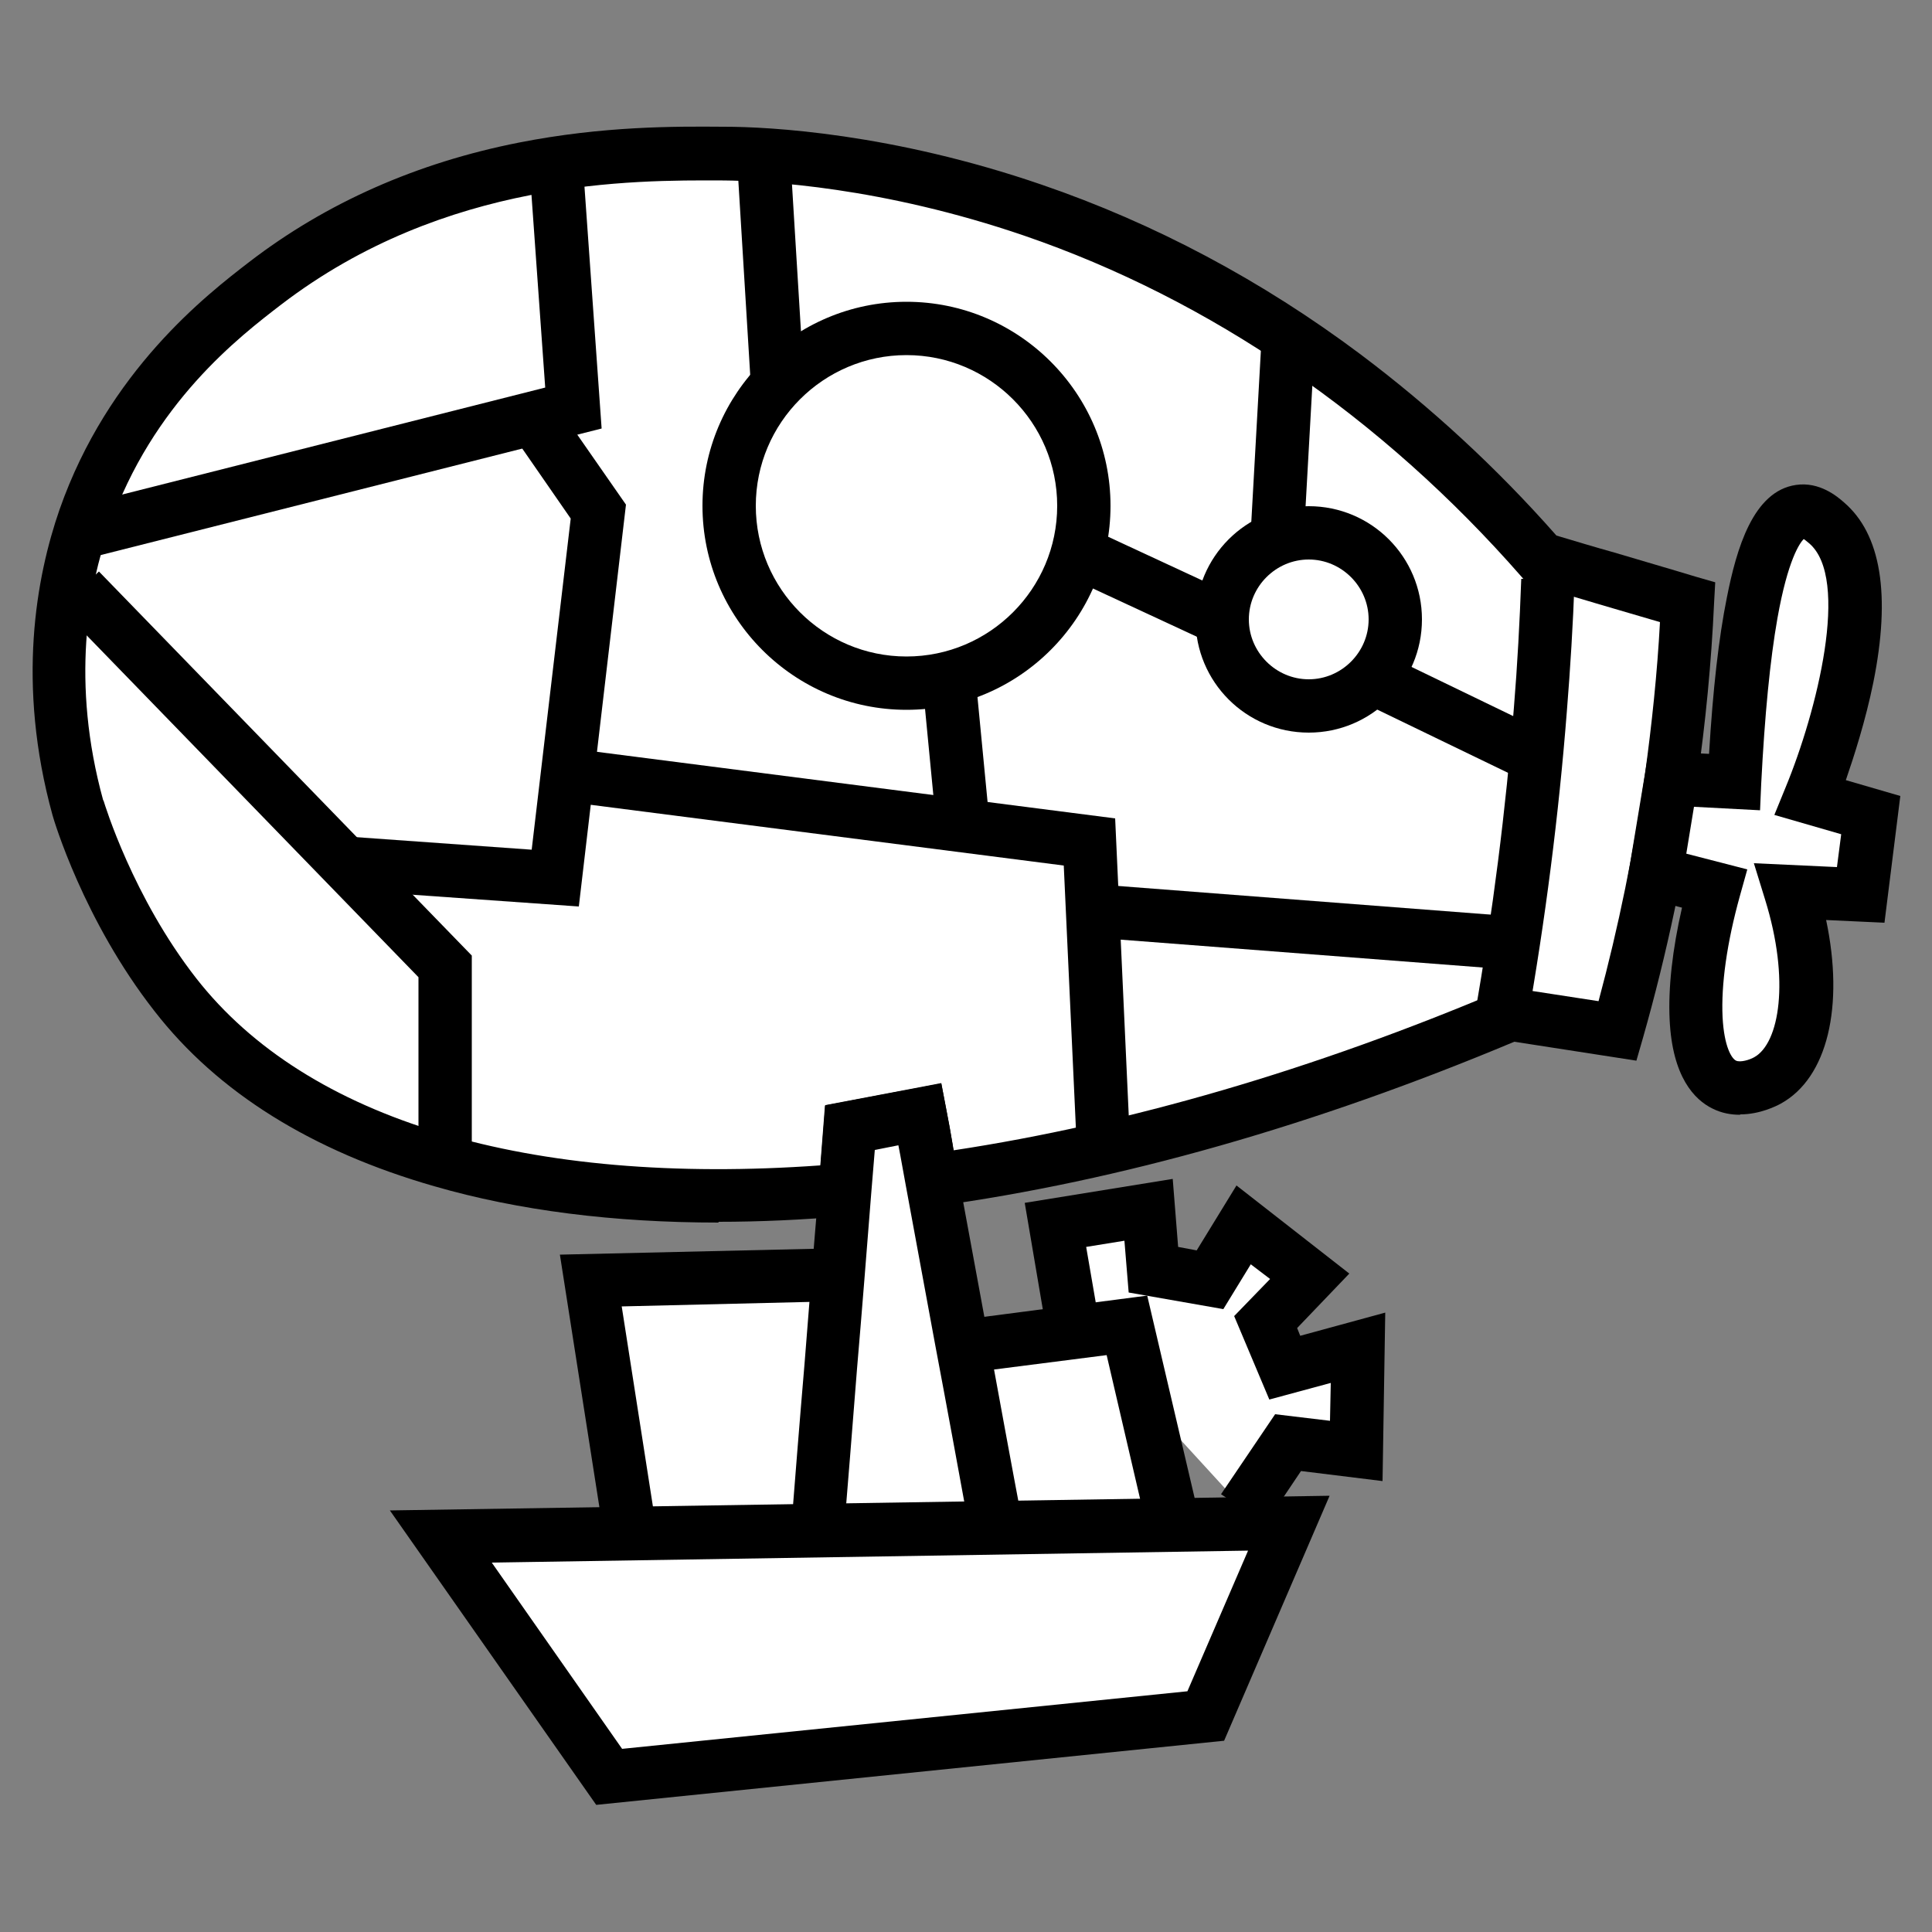 <svg viewBox="0 0 500 500" version="1.1" xmlns="http://www.w3.org/2000/svg">
  <rect x="0" y="0" width="500" height="500" fill="#808080" stroke="none"/>
  <defs>
    <style>
      .cls-1 {
        fill: #fff;
      }
    </style>
  </defs>
  
  <g>
    <g id="Livello_1">
      <g>
        <g>
          <path d="M436.8,155.9c-.7,14.2-2,29.4-4.3,45.6-3.4,24.3-8.4,46.2-13.8,65.4-9.2-1.4-18.4-2.9-27.5-4.3-52.5,22.2-103.5,36.5-150,42.9-1-5.7-2.1-11.4-3.1-17.1-6,1.2-12,2.3-18.1,3.4-.4,5.4-.9,10.8-1.3,16.2-78.7,6.8-142-10.4-173.3-50.6-17.8-22.8-25.2-48.3-25.2-48.3-2.6-9.3-10.6-39.8,1.7-74.9,11.6-33.4,34.9-51.7,46.8-60.8,44.5-34.1,95.1-33.7,118.7-33.5,7.2,0,39.1.6,80,14.6,64,22,107.1,62.3,131.6,90.3,12.6,3.7,25.2,7.5,37.8,11.2Z" class="cls-1"></path>
          <path d="M186,316.4c-27.1,0-51.8-3.1-73.6-9.4-31.7-9.1-56.1-24.3-72.4-45.3-18.4-23.5-26.1-49.6-26.4-50.7h0c-9.4-34.1-4.2-61.8,1.8-79.1,12.6-36,38.2-55.7,49.1-64.1,19.9-15.3,43.4-25.7,69.8-30.9,21.8-4.3,40.5-4.2,52.8-4.1h.3c11.8,0,43.5,1.7,82.2,15,29.2,10,57,24.8,82.5,43.9,18.1,13.6,35.2,29.3,50.7,46.9,5,1.5,10,3,15,4.4,7,2.1,14,4.1,20.9,6.2l5.2,1.5-.3,5.4c-.7,15.4-2.2,30.9-4.4,46.2-3.1,22.2-7.8,44.5-14,66.3l-1.7,5.9-31.6-4.9c-51.5,21.6-101.9,36-149.9,42.6l-6.5.9-1.2-6.5c-.5-2.6-.9-5.1-1.4-7.7-.2-.9-.3-1.7-.5-2.6-2,.4-4.1.8-6.1,1.2l-1.3,16.7-5.8.5c-11.5,1-22.6,1.5-33.3,1.5ZM26.8,207.2c.3,1,7.6,25,24,46,28.7,36.7,85.9,53.8,161.5,48.4l1.2-15.5,5.2-1c6-1.1,12-2.3,18.1-3.4l6.8-1.3,1.3,6.8c.6,3.1,1.2,6.3,1.7,9.4,0,.4.1.8.2,1.1,45.4-6.9,93-20.8,141.7-41.4l1.8-.8,23.4,3.6c5.2-19.3,9.2-39,12-58.6,1.8-13.1,3.2-26.4,3.9-39.5-5.2-1.5-10.5-3.1-15.7-4.6-5.6-1.7-11.3-3.3-16.9-5l-1.9-.6-1.3-1.5c-36.1-41.3-80.6-71.8-128.7-88.3-36.8-12.6-66.7-14.2-77.8-14.3h-.3c-23.3-.1-71.7-.4-114.2,32.1-10.8,8.3-33.3,25.5-44.5,57.6-5.4,15.4-10,40.2-1.6,70.7Z"></path>
        </g>
        <g>
          <path d="M277.4,341.9c-1.4-8.3-2.8-16.6-4.2-24.9,8-1.3,16.1-2.6,24.1-3.9.4,5.2.9,10.3,1.3,15.5,4.9.9,9.7,1.7,14.6,2.6,2.9-4.7,5.8-9.5,8.7-14.2,5.7,4.4,11.4,8.9,17.1,13.3-3.8,3.9-7.6,7.9-11.4,11.8,1.7,3.9,3.3,7.9,5,11.8,6.3-1.7,12.6-3.4,18.9-5.1-.1,8.9-.3,17.8-.4,26.7-5.9-.7-11.8-1.4-17.6-2.2-3.9,5.7-7.7,11.5-11.6,17.2" class="cls-1"></path>
          <polygon points="327.5 394.4 316 386.7 330 366 344.2 367.7 344.4 357.9 328.5 362.2 319.4 340.6 328.7 331 323.7 327.2 316.6 338.8 292.1 334.5 291 321.1 281.1 322.7 284.2 340.7 270.6 343.1 265.2 311.3 303.5 305.1 304.9 322.7 309.7 323.6 320 306.8 349.2 329.6 335.7 343.7 336.5 345.7 358.5 339.7 357.8 383.3 336.7 380.7 327.5 394.4"></polygon>
        </g>
        <g>
          <path d="M249.1,348.5c14.2-1.8,28.3-3.7,42.5-5.5,3.9,16.6,7.7,33.1,11.6,49.7-16.1,5.2-32.2,10.4-48.4,15.6-1.9-19.9-3.8-39.9-5.7-59.8Z" class="cls-1"></path>
          <path d="M248.8,417.5l-7.2-75,55.3-7.2,14.5,61.9-62.6,20.2ZM256.7,354.5l4.3,44.6,34.1-11-8.7-37.4-29.7,3.8Z"></path>
        </g>
        <g>
          <path d="M217,329.9c-21.4.5-42.7,1-64.1,1.5,3.4,22.1,6.9,44.2,10.3,66.2,21.9,8.4,43.9,16.7,65.8,25.1-4-30.9-8.1-61.9-12.1-92.8Z" class="cls-1"></path>
          <path d="M237.4,433.3l-80.3-30.6-12.2-78,78.1-1.8,14.4,110.4ZM169.4,392.6l51.3,19.5-9.8-75.2-50,1.2,8.5,54.5Z"></path>
        </g>
        <g>
          <path d="M257.9,395.9c-5.6-30.1-11.1-60.3-16.6-90.5-1-5.7-2.1-11.4-3.1-17.1-6,1.2-12,2.3-18.1,3.4-.4,5.4-.9,10.8-1.3,16.2-2.4,30.5-4.9,60.9-7.3,91.4" class="cls-1"></path>
          <path d="M218.3,399.9l-13.8-1.1c1.2-15.2,2.4-30.5,3.7-45.7,1.2-15.2,2.4-30.5,3.7-45.7l1.7-21.4,5.3-1c6-1.1,11.9-2.3,17.9-3.4l6.8-1.3,1.3,6.8c.6,3.1,1.2,6.3,1.7,9.4.5,2.6.9,5.1,1.4,7.7,2.5,13.7,5.1,27.5,7.6,41.2,3,16.4,6,32.8,9.1,49.2l-13.6,2.5c-3-16.4-6-32.8-9.1-49.2-2.5-13.7-5.1-27.5-7.6-41.2-.5-2.6-.9-5.1-1.4-7.7-.2-.9-.3-1.7-.5-2.6-2,.4-4.1.8-6.1,1.2l-.9,10.9c-1.2,15.2-2.4,30.5-3.7,45.7-1.2,15.2-2.4,30.5-3.7,45.7Z"></path>
        </g>
        <g>
          <path d="M114.1,397.6c73.2-1.1,146.3-2.3,219.5-3.4-7.2,16.6-14.3,33.3-21.5,49.9-51.5,5.3-102.9,10.5-154.4,15.8-14.5-20.7-29.1-41.5-43.6-62.2Z" class="cls-1"></path>
          <path d="M154.3,467.1l-53.4-76.2,243.2-3.8-27.3,63.4-162.5,16.6ZM127.2,404.3l33.8,48.3,146.3-14.9,15.7-36.4-195.8,3.1Z"></path>
        </g>
        <path d="M234.6,183.7c-29.1,0-52.8-23.7-52.8-52.8s23.7-52.8,52.8-52.8,52.8,23.7,52.8,52.8-23.7,52.8-52.8,52.8ZM234.6,91.9c-21.5,0-39,17.5-39,39s17.5,39,39,39,39-17.5,39-39-17.5-39-39-39Z"></path>
        <path d="M338.7,189.6c-16.2,0-29.3-13.1-29.3-29.3s13.1-29.3,29.3-29.3,29.3,13.1,29.3,29.3-13.1,29.3-29.3,29.3ZM338.7,144.8c-8.5,0-15.5,7-15.5,15.5s7,15.5,15.5,15.5,15.5-7,15.5-15.5-7-15.5-15.5-15.5Z"></path>
        <g>
          <path d="M432.5,201.5c5.4.3,10.9.6,16.3.9,1.6-31.8,5.6-68.3,17-69.9,3-.4,5.6,1.8,6.9,2.9,18.2,15.5-2.7,67.5-4.2,71.1,5.2,1.5,10.4,3,15.6,4.5-.9,6.9-1.7,13.8-2.6,20.6l-18.1-.9c7.3,23.4,4.3,43.1-6,48.9-.5.3-6.3,3.4-11.2,1-8.8-4.4-9.8-24.4-2.6-50.8-5.1-1.3-10.2-2.6-15.3-3.9,1.4-8.2,2.7-16.3,4.1-24.5Z" class="cls-1"></path>
          <path d="M450.3,288.5c-2.3,0-4.7-.4-7.1-1.6-4.7-2.3-10.4-8.2-11.1-23-.4-8.1.7-18.1,3.2-29l-14.7-3.8,6.1-36.8,15.6.8c1-16.7,2.5-30,4.6-40.4,2.5-12.7,6.8-27.6,17.9-29.2,6.1-.9,10.7,3,12.4,4.5,9.6,8.2,12.2,23.9,7.6,46.7-2,9.8-5,19.1-7.1,25.2l14.1,4.1-4.1,32.8-15.1-.7c4.7,22.3.4,40.8-11.7,47.5-1.1.6-5.4,2.8-10.5,2.8ZM436.3,220.9l15.9,4.1-1.9,6.8c-3.4,12.2-4.9,23.1-4.5,31.4.4,7.8,2.4,10.8,3.5,11.3,1.1.5,3.5-.2,4.7-.9,6.5-3.6,9.3-19.9,2.8-40.8l-2.9-9.4,21.5,1,1.1-8.5-17.3-5,2.9-7.1c8.1-19.6,16.8-54.1,6.1-63.2-.3-.2-.9-.8-1.4-1.1-1,1-4.1,5.3-6.8,20.5-1.9,10.7-3.3,25.1-4.2,42.8l-.3,6.9-17.1-.9-2,12.2Z"></path>
        </g>
        <polygon points="22.3 144.6 18.9 131.2 141.1 100.3 137 42.8 150.8 41.8 155.7 110.9 22.3 144.6"></polygon>
        <polygon points="149.8 234.6 89 230.3 90 216.5 137.6 219.9 147.7 134.2 132.4 112.1 143.7 104.3 162 130.6 149.8 234.6"></polygon>
        <polygon points="122.1 300.6 108.3 300.6 108.3 252.9 15.7 157.5 25.6 147.9 122.1 247.3 122.1 300.6"></polygon>
        <path d="M395.3,264.9l-13.6-2.4c4.6-26.2,8-52.9,10.1-79.4.9-11,1.5-22.2,1.9-33.3l13.8.5c-.4,11.2-1.1,22.6-2,33.8-2.1,26.9-5.6,54.1-10.3,80.7Z"></path>
        <polygon points="278.7 297.6 275.3 224 146 207.4 147.7 193.7 288.6 211.8 292.5 297 278.7 297.6"></polygon>
        <rect transform="translate(-17.5 24.7) rotate(-5.5)" height="38.4" width="13.8" y="175.4" x="240.5"></rect>
        <rect transform="translate(34.9 358.8) rotate(-65.1)" height="39.1" width="13.8" y="132.4" x="291.7"></rect>
        <rect transform="translate(45.8 444) rotate(-64.2)" height="47.1" width="13.8" y="162" x="369.6"></rect>
        <rect transform="translate(73.5 559.4) rotate(-85.6)" height="106.3" width="13.8" y="186.9" x="331.9"></rect>
        <rect transform="translate(200.3 438.6) rotate(-86.8)" height="13.8" width="52.1" y="106.4" x="306.2"></rect>
        <rect transform="translate(-3.8 12.1) rotate(-3.5)" height="59.5" width="13.8" y="40.1" x="192.4"></rect>
      </g>
    </g>
  </g>
</svg>
